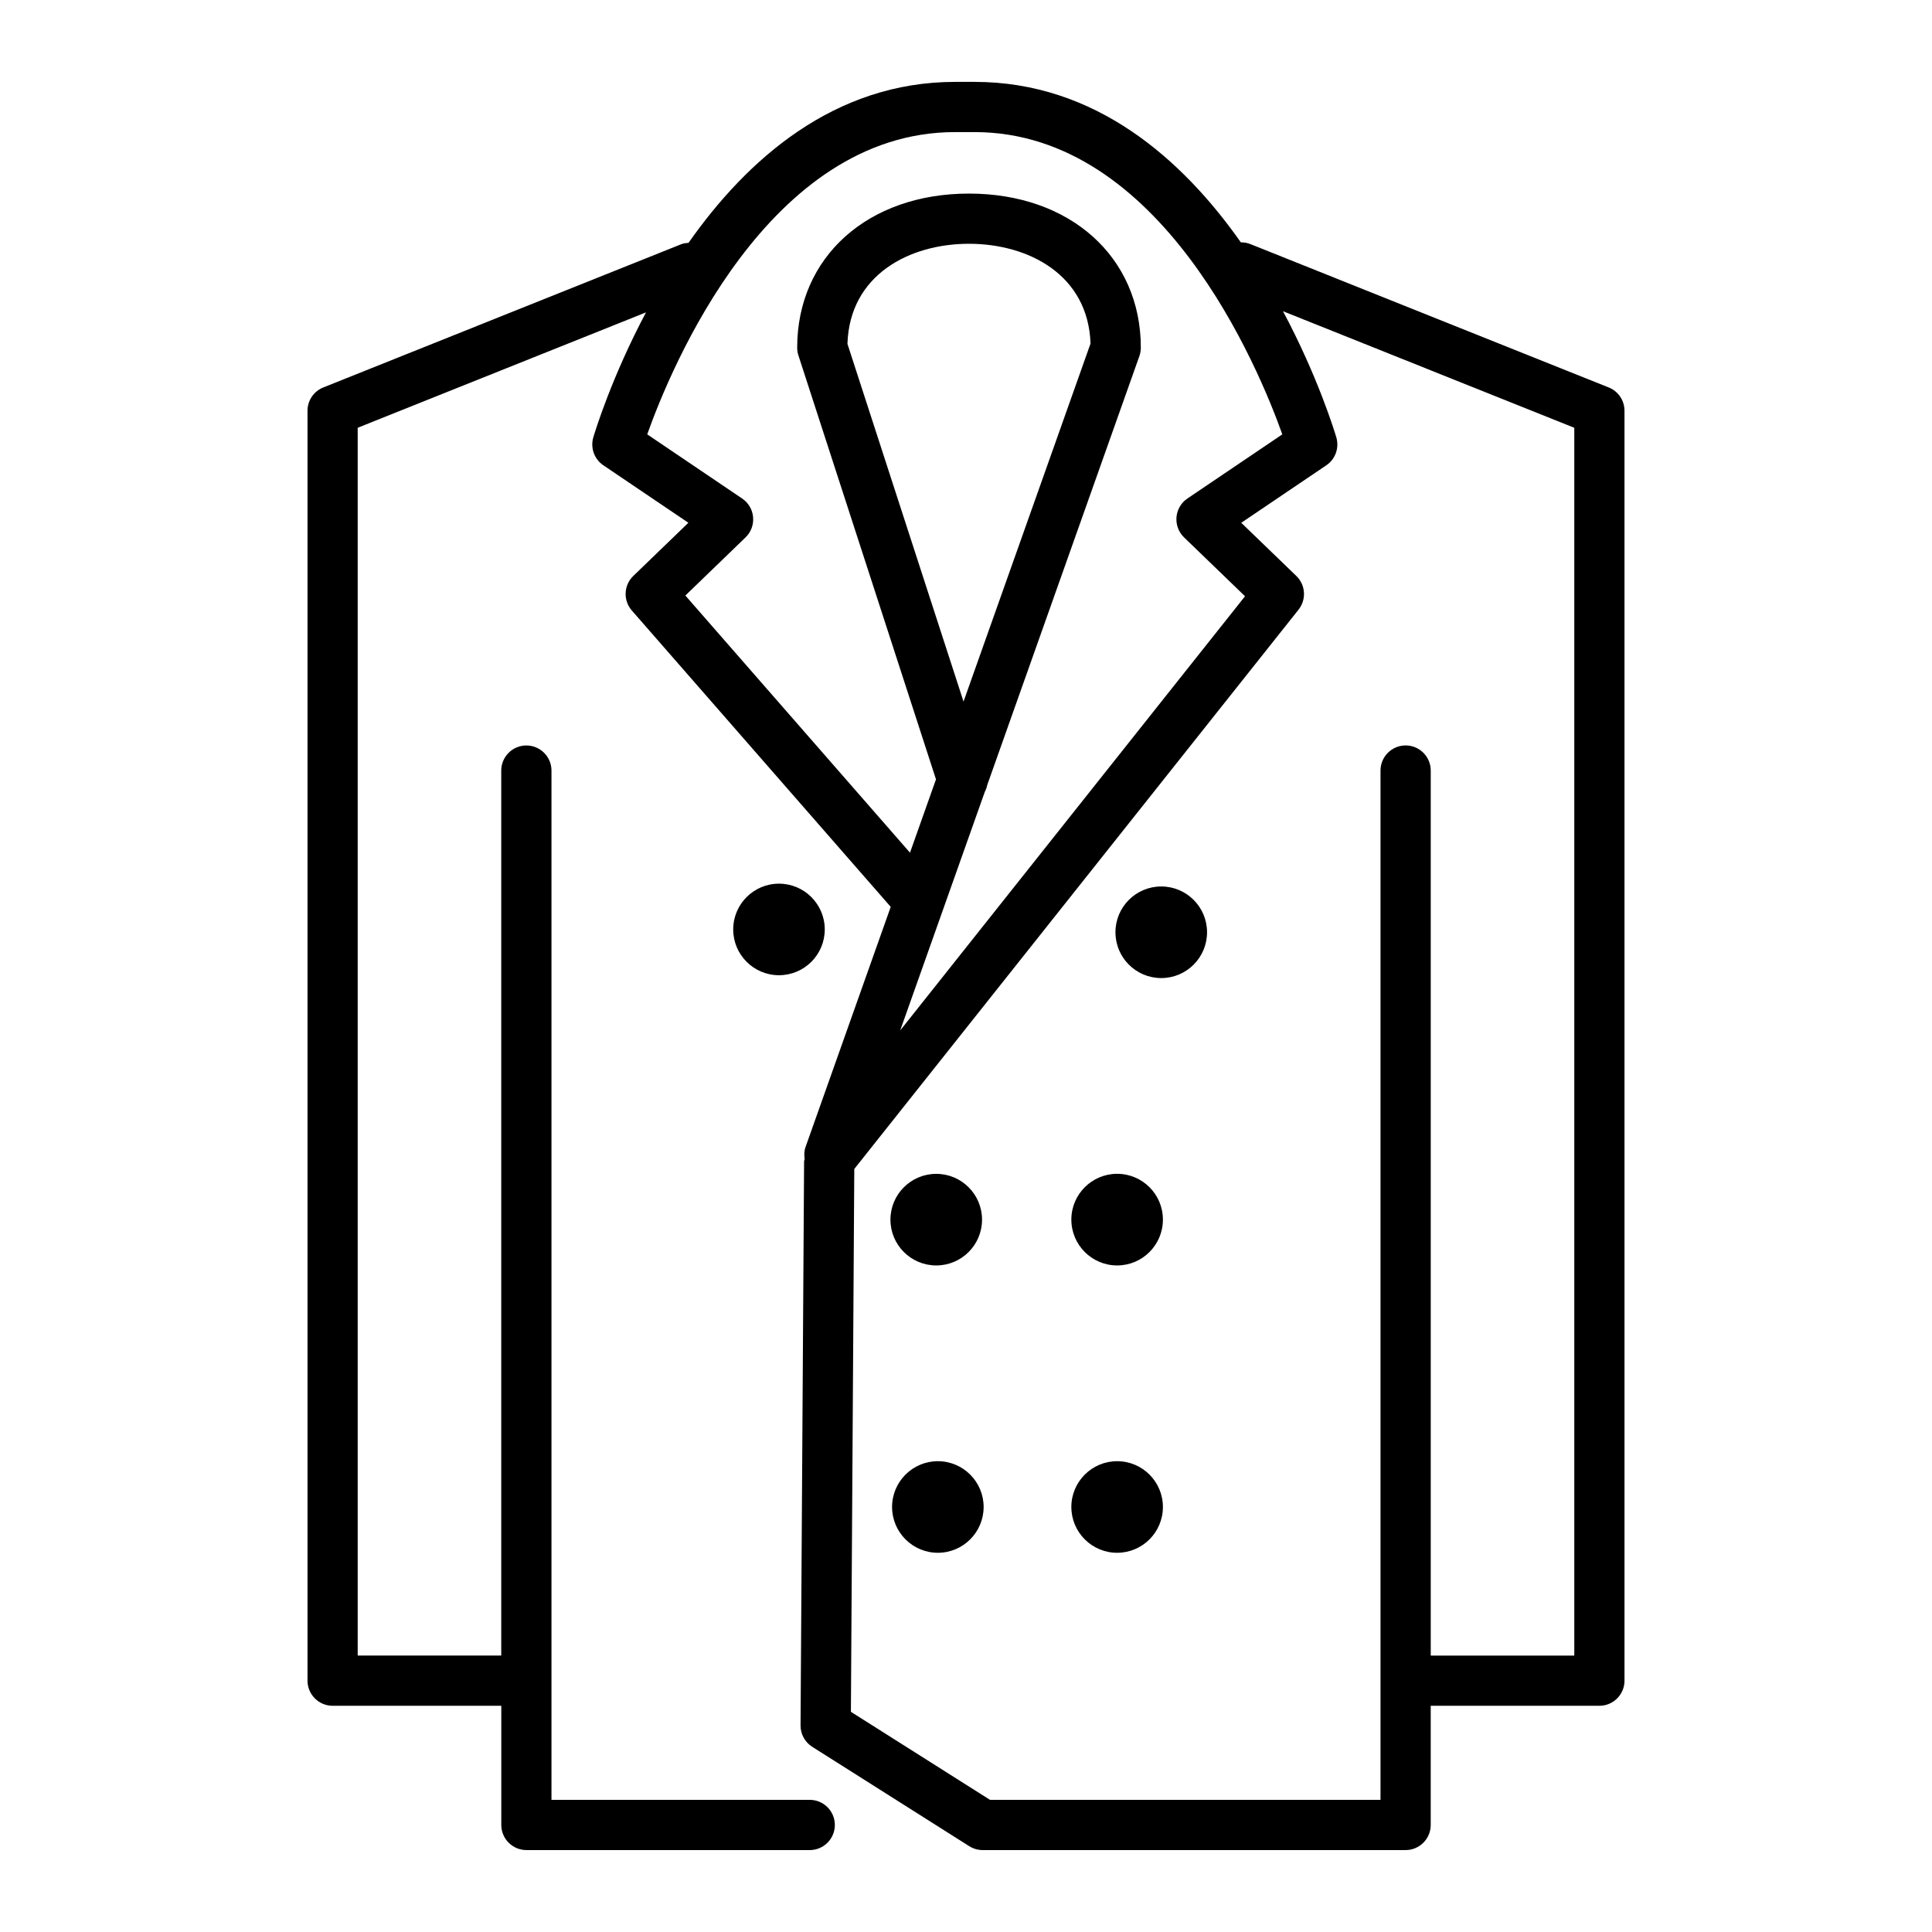 <?xml version="1.0" encoding="UTF-8"?>
<!-- Uploaded to: SVG Repo, www.svgrepo.com, Generator: SVG Repo Mixer Tools -->
<svg fill="#000000" width="800px" height="800px" version="1.1" viewBox="144 144 512 512" xmlns="http://www.w3.org/2000/svg">
 <g>
  <path d="m570.33 246.68-94.953-37.988c-0.832-0.332-1.691-0.473-2.539-0.465-15.438-21.941-38.457-42.527-70.57-42.527h-5.129c-32.184 0-55.238 20.668-70.676 42.656-0.621 0.055-1.238 0.098-1.844 0.332l-94.938 37.988c-2.527 1.012-4.188 3.457-4.188 6.176v336.54c0 3.672 2.984 6.656 6.656 6.656h44.699v31.582c0 3.672 2.984 6.656 6.656 6.656l75.082 0.004c3.672 0 6.656-2.984 6.656-6.656 0-3.672-2.984-6.656-6.656-6.656l-68.438 0.004v-272.77c0-3.672-2.984-6.656-6.656-6.656-3.672 0-6.656 2.984-6.656 6.656v234.53h-38.043v-325.38l76.406-30.578c-9.117 17.164-13.527 31.641-13.969 33.129-0.816 2.781 0.262 5.773 2.66 7.391l22.539 15.234-14.602 14.098c-2.551 2.457-2.719 6.488-0.383 9.16l68.605 78.535-22.574 63.645c-0.371 1.055-0.383 2.117-0.238 3.148-0.031 0.242-0.145 0.453-0.145 0.699l-0.938 149.43c-0.016 2.297 1.152 4.438 3.094 5.668l41.609 26.336c1.066 0.676 2.309 1.031 3.562 1.031h112.08c3.672 0 6.656-2.984 6.656-6.656v-31.582h44.699c3.672 0 6.656-2.984 6.656-6.656l-0.004-336.54c0.004-2.719-1.652-5.164-4.18-6.18zm-244.7 55.141 15.949-15.406c1.441-1.387 2.176-3.359 2-5.367-0.172-1.996-1.238-3.812-2.902-4.934l-25.156-17.004c6.266-17.617 31.992-80.105 81.602-80.105h5.129c49.496 0 75.293 62.488 81.578 80.109l-25.145 16.992c-1.664 1.117-2.731 2.938-2.902 4.934-0.172 2 0.562 3.977 2 5.367l16.164 15.609-91.383 115.06 22.43-63.254c0.297-0.562 0.516-1.16 0.637-1.793l40.32-113.66c0.25-0.719 0.383-1.473 0.383-2.227 0-24.047-18.727-40.84-45.543-40.84-26.801 0-45.527 16.793-45.527 40.84 0 0.699 0.109 1.395 0.328 2.055l36.457 112.34-6.891 19.434zm73.715 28.102-30.762-94.793c0.562-18.309 16.445-26.527 32.199-26.527 15.734 0 31.605 8.188 32.219 26.441zm161.86 252.82h-38.043v-234.54c0-3.672-2.984-6.656-6.656-6.656s-6.656 2.984-6.656 6.656v272.77l-103.49 0.004-36.863-23.328 0.898-143.86 117.73-148.22c2.133-2.684 1.879-6.551-0.578-8.926l-14.602-14.098 22.539-15.234c2.398-1.621 3.477-4.609 2.66-7.391-0.441-1.496-4.906-16.141-14.137-33.441l77.195 30.883v325.39z"/>
  <path d="m404.25 467.22c0 6.703-5.434 12.137-12.137 12.137-6.703 0-12.137-5.434-12.137-12.137s5.434-12.137 12.137-12.137c6.703 0 12.137 5.434 12.137 12.137"/>
  <path d="m392.54 531.23c-6.691 0-12.133 5.441-12.133 12.133 0 6.699 5.441 12.141 12.133 12.141s12.133-5.441 12.133-12.141c0-6.691-5.441-12.133-12.133-12.133z"/>
  <path d="m440.05 531.23c-6.691 0-12.133 5.441-12.133 12.133 0 6.699 5.441 12.141 12.133 12.141 6.707 0 12.133-5.441 12.133-12.141 0-6.691-5.422-12.133-12.133-12.133z"/>
  <path d="m440.05 455.07c-6.691 0-12.133 5.441-12.133 12.133 0 6.707 5.441 12.152 12.133 12.152 6.707 0 12.133-5.441 12.133-12.152 0-6.691-5.422-12.133-12.133-12.133z"/>
  <path d="m463.88 391.06c0 6.703-5.434 12.137-12.137 12.137s-12.137-5.434-12.137-12.137 5.434-12.137 12.137-12.137 12.137 5.434 12.137 12.137"/>
  <path d="m362.57 390.31c0 6.703-5.43 12.133-12.133 12.133-6.699 0-12.129-5.43-12.129-12.133 0-6.699 5.43-12.129 12.129-12.129 6.703 0 12.133 5.43 12.133 12.129"/>
 </g>
</svg>